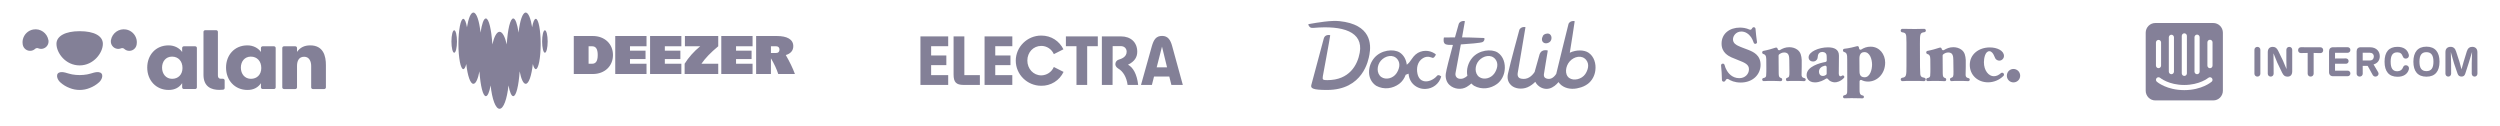 <svg width="956" height="48" viewBox="0 0 956 48" fill="none" xmlns="http://www.w3.org/2000/svg">
<path opacity="0.5" d="M74.627 17.698H70.317C70.141 17.698 69.972 17.765 69.848 17.885C69.724 18.005 69.654 18.167 69.654 18.336V19.876C68.603 18.36 66.701 17.35 64.47 17.35C59.486 17.35 56.303 21.106 56.303 25.842C56.303 30.673 59.618 34.398 64.503 34.398C66.899 34.398 68.571 33.419 69.654 31.809V33.404C69.654 33.574 69.724 33.736 69.848 33.856C69.972 33.975 70.141 34.043 70.317 34.043H74.627C74.802 34.043 74.971 33.975 75.096 33.856C75.22 33.736 75.29 33.574 75.29 33.404V18.338C75.29 18.254 75.273 18.171 75.24 18.093C75.206 18.016 75.157 17.945 75.096 17.886C75.034 17.826 74.961 17.779 74.881 17.747C74.8 17.715 74.714 17.698 74.627 17.698ZM65.841 30.143C63.447 30.143 61.971 28.248 61.971 25.848C61.971 23.544 63.381 21.65 65.783 21.65C68.185 21.65 69.784 23.386 69.784 26.006C69.781 28.591 68.076 30.138 65.844 30.138L65.841 30.143ZM100.449 17.698C100.273 17.698 100.105 17.765 99.981 17.885C99.856 18.005 99.786 18.167 99.786 18.336V19.876C98.737 18.36 96.836 17.35 94.605 17.35C89.62 17.35 86.437 21.106 86.437 25.842C86.437 30.673 89.752 34.398 94.638 34.398C97.031 34.398 98.705 33.419 99.786 31.809V33.404C99.786 33.574 99.856 33.736 99.981 33.856C100.105 33.975 100.273 34.043 100.449 34.043H104.759C104.935 34.043 105.104 33.975 105.228 33.856C105.352 33.736 105.422 33.574 105.422 33.404V18.338C105.423 18.169 105.353 18.007 105.23 17.887C105.106 17.767 104.938 17.699 104.762 17.698H100.449ZM95.974 30.143C93.58 30.143 92.103 28.248 92.103 25.848C92.103 23.544 93.514 21.65 95.916 21.65C98.317 21.65 99.915 23.386 99.915 26.006C99.915 28.591 98.216 30.138 95.98 30.138L95.974 30.143ZM85.237 30.114H84.345C83.639 30.092 83.328 29.575 83.328 28.876V12.186C83.328 12.016 83.258 11.854 83.133 11.734C83.009 11.615 82.84 11.547 82.664 11.547H78.474C78.298 11.547 78.129 11.615 78.005 11.734C77.881 11.854 77.811 12.016 77.811 12.186V28.588C77.811 33.283 80.945 34.373 83.885 34.373C84.289 34.373 84.677 34.347 85.297 34.298C85.464 34.285 85.619 34.213 85.733 34.094C85.846 33.976 85.909 33.821 85.909 33.66V30.75C85.909 30.665 85.892 30.582 85.858 30.504C85.825 30.427 85.776 30.356 85.714 30.297C85.653 30.237 85.579 30.19 85.499 30.158C85.418 30.126 85.331 30.11 85.244 30.11L85.237 30.114ZM118.63 17.35C116.467 17.35 114.793 18.107 113.579 19.844V18.336C113.579 18.167 113.51 18.005 113.385 17.885C113.261 17.765 113.092 17.698 112.916 17.698H108.606C108.431 17.698 108.262 17.765 108.138 17.885C108.013 18.005 107.944 18.167 107.944 18.336V33.411C107.944 33.58 108.013 33.742 108.138 33.862C108.262 33.982 108.431 34.049 108.606 34.049H112.916C113.092 34.049 113.261 33.982 113.385 33.862C113.51 33.742 113.579 33.58 113.579 33.411V25.213C113.579 23.349 114.267 21.703 116.301 21.703C118.368 21.703 118.992 23.629 118.992 25.213V33.412C118.992 33.582 119.061 33.744 119.186 33.864C119.31 33.983 119.479 34.051 119.655 34.051H123.964C124.14 34.051 124.309 33.983 124.433 33.864C124.558 33.744 124.628 33.582 124.628 33.412V24.897C124.641 21.325 123.592 17.352 118.637 17.352L118.63 17.35ZM38.331 27.759C36.894 27.137 34.963 28.198 33.33 28.455C31.434 28.789 29.492 28.789 27.596 28.455C25.965 28.198 24.034 27.139 22.597 27.759C21.867 28.079 21.643 28.851 21.934 29.775C22.149 30.415 22.526 30.993 23.029 31.459C24.067 32.406 25.285 33.151 26.616 33.652C27.832 34.146 29.139 34.4 30.459 34.4C31.779 34.4 33.085 34.146 34.301 33.652C35.632 33.15 36.849 32.406 37.887 31.459C38.392 30.996 38.77 30.419 38.989 29.781C39.284 28.851 39.06 28.075 38.331 27.759ZM52.315 15.999C52.315 15.977 52.315 15.953 52.315 15.93C52.315 15.862 52.305 15.793 52.298 15.725V15.709C52.298 15.632 52.28 15.549 52.27 15.48V15.455C52.26 15.386 52.248 15.319 52.235 15.251V15.227C52.22 15.158 52.205 15.089 52.189 15.021C52.189 15.017 52.189 15.013 52.189 15.01C51.728 13.146 50.218 11.633 48.211 11.278C45.5 10.799 42.906 12.616 42.425 15.338C42.415 15.401 42.407 15.463 42.4 15.525C42.235 17.009 43.246 18.386 44.721 18.649C45.256 18.745 45.808 18.684 46.306 18.475C46.506 18.391 46.728 18.366 46.943 18.404C47.157 18.442 47.356 18.54 47.513 18.686C47.908 19.055 48.408 19.305 48.95 19.402C50.496 19.677 51.972 18.641 52.245 17.087C52.286 16.851 52.31 16.613 52.318 16.374C52.318 16.345 52.318 16.315 52.318 16.286C52.318 16.257 52.318 16.248 52.318 16.23C52.318 16.213 52.318 16.186 52.318 16.165C52.318 16.109 52.316 16.059 52.315 15.999ZM30.464 11.924C24.994 11.924 21.591 13.781 21.591 16.77C21.591 20.254 25.072 25.01 30.464 25.01C35.768 25.01 39.337 20.201 39.337 16.77C39.337 13.735 36.02 11.924 30.464 11.924ZM18.511 15.338C18.03 12.616 15.436 10.794 12.725 11.278C10.726 11.633 9.216 13.146 8.755 15.01V15.021C8.739 15.089 8.724 15.158 8.709 15.227V15.251C8.696 15.319 8.684 15.386 8.674 15.455C8.673 15.463 8.673 15.472 8.674 15.48C8.663 15.555 8.653 15.632 8.644 15.709V15.725C8.644 15.795 8.633 15.863 8.628 15.932C8.628 15.954 8.628 15.977 8.628 15.999C8.628 16.055 8.628 16.109 8.628 16.158C8.628 16.179 8.628 16.201 8.628 16.224C8.628 16.246 8.628 16.261 8.628 16.28C8.628 16.299 8.628 16.339 8.628 16.367C8.636 16.607 8.66 16.845 8.701 17.081C8.976 18.635 10.451 19.67 11.996 19.396C12.538 19.298 13.038 19.049 13.433 18.679C13.59 18.533 13.789 18.435 14.003 18.398C14.218 18.36 14.44 18.385 14.64 18.469C15.138 18.678 15.69 18.739 16.225 18.643C17.716 18.379 18.711 17.003 18.554 15.519C18.535 15.461 18.521 15.401 18.511 15.338Z" fill="#090231"/>
<g opacity="0.5">
<path fill-rule="evenodd" clip-rule="evenodd" d="M247.231 28.3H235.267V13.77H247.231V17.695H240.909V19.375H246.854V22.583H240.909V24.375H247.231V28.3ZM260.554 28.3H248.59V13.77H260.554V17.695H254.233V19.375H260.177V22.583H254.233V24.375H260.554V28.3ZM303.976 28.3C303.161 26.079 302.021 23.708 300.487 21.05C302.281 20.524 303.354 19.393 303.354 17.657C303.354 15.015 300.92 13.77 297.07 13.77H289.144V28.3H294.805V22.29C296.063 24.408 296.99 26.407 297.598 28.3H303.976ZM294.805 20.261V17.695H296.768C297.598 17.695 298.07 18.148 298.07 18.978C298.07 19.808 297.598 20.261 296.768 20.261H294.805ZM287.785 28.3H275.821V13.77H287.785V17.695H281.463V19.375H287.408V22.583H281.463V24.375H287.785V28.3ZM261.913 17.695H267.754C265.331 19.678 263.336 21.924 261.8 24.375V28.3H274.651V24.375H268.227C269.699 22.234 271.756 20.101 274.651 17.695V13.77H261.913V17.695ZM219.415 13.77H226.7C231.21 13.77 234.399 16.77 234.399 21.035C234.399 25.3 231.21 28.301 226.7 28.301H219.415V13.77ZM225.077 24.375H226.398C227.813 24.375 228.568 23.432 228.568 21.035C228.568 18.639 227.813 17.695 226.398 17.695H225.077V24.375Z" fill="#090231"/>
<path fill-rule="evenodd" clip-rule="evenodd" d="M203.492 10.414C203.832 8.441 204.332 7.2 204.885 7.198H204.887C205.919 7.201 206.755 11.505 206.755 16.818C206.755 22.131 205.917 26.439 204.884 26.439C204.461 26.439 204.07 25.707 203.755 24.482C203.258 28.968 202.226 32.052 201.032 32.052C200.107 32.052 199.278 30.199 198.721 27.278C198.341 32.834 197.383 36.776 196.265 36.776C195.563 36.776 194.923 35.214 194.449 32.67C193.879 37.921 192.563 41.6 191.028 41.6C189.493 41.6 188.175 37.922 187.607 32.67C187.137 35.214 186.497 36.776 185.791 36.776C184.673 36.776 183.718 32.834 183.335 27.278C182.778 30.199 181.951 32.052 181.025 32.052C179.831 32.052 178.798 28.969 178.301 24.482C177.989 25.711 177.595 26.439 177.172 26.439C176.139 26.439 175.301 22.131 175.301 16.818C175.301 11.505 176.139 7.198 177.172 7.198C177.726 7.198 178.223 8.442 178.567 10.414C179.118 7.012 180.013 4.8 181.025 4.8C182.226 4.8 183.268 7.928 183.76 12.47C184.242 9.164 184.973 7.057 185.792 7.057C186.94 7.057 187.916 11.201 188.277 16.983C188.957 14.019 189.941 12.159 191.03 12.159C192.12 12.159 193.104 14.02 193.782 16.983C194.145 11.201 195.12 7.057 196.267 7.057C197.085 7.057 197.815 9.164 198.3 12.47C198.791 7.928 199.832 4.8 201.034 4.8C202.042 4.8 202.941 7.013 203.492 10.414ZM172.628 15.872C172.628 13.497 173.103 11.571 173.689 11.571C174.275 11.571 174.75 13.497 174.75 15.872C174.75 18.247 174.275 20.173 173.689 20.173C173.103 20.173 172.628 18.247 172.628 15.872ZM207.305 15.872C207.305 13.497 207.78 11.571 208.366 11.571C208.953 11.571 209.428 13.497 209.428 15.872C209.428 18.247 208.953 20.173 208.366 20.173C207.78 20.173 207.305 18.247 207.305 15.872Z" fill="#090231"/>
</g>
<path opacity="0.5" d="M351.976 32.478V13.92H362.59V17.656H356.062V21.207H361.88V24.895H356.062V28.735H362.59V32.478H351.976ZM368.527 32.478C365.623 32.478 364.649 31.422 364.649 28.479V13.92H368.767V28.743H374.704V32.478H368.527ZM376.5 32.478V13.92H387.113V17.656H380.585V21.207H386.403V24.895H380.585V28.735H387.105V32.478H376.492H376.5ZM388.43 23.199C388.43 17.92 392.835 13.6 398.166 13.6C402.068 13.6 405.069 15.72 406.657 18.848L402.986 20.703C402.581 19.766 401.911 18.968 401.058 18.408C400.206 17.848 399.209 17.55 398.19 17.552C395.133 17.552 392.859 20.015 392.859 23.151C392.859 26.271 395.133 28.823 398.19 28.823C399.213 28.81 400.211 28.501 401.062 27.931C401.913 27.362 402.582 26.557 402.986 25.615L406.705 27.495C405.942 29.109 404.73 30.468 403.215 31.409C401.701 32.349 399.947 32.832 398.166 32.798C392.811 32.798 388.43 28.479 388.43 23.199ZM411.645 32.478V17.656H407.599V13.92H419.8V17.656H415.738V32.478H411.653H411.645ZM447.939 32.478L447.141 29.279H441.299L440.485 32.478H436.319L440.429 17.792C441.171 15.168 442.065 13.736 444.387 13.736C446.542 13.736 447.58 15.136 448.266 17.736L452.312 32.478H447.939ZM442.321 25.743H446.279L444.348 17.824L442.321 25.743ZM431.348 24.743C433.933 23.503 434.883 21.783 434.883 19.783C434.883 16.088 432.297 13.92 428.722 13.92H421.356V32.478H425.442L425.482 17.632H428.563C430.015 17.632 430.837 18.592 430.837 19.791C430.821 21.935 428.539 22.575 427.789 22.807C427.419 22.92 427.096 23.149 426.866 23.46C426.636 23.771 426.512 24.148 426.512 24.535C426.512 25.071 426.831 25.767 427.629 26.223C429.448 27.279 430.805 29.487 431.196 32.478H435.234C434.771 28.319 433.255 25.743 431.348 24.743Z" fill="#090231"/>
<path opacity="0.5" d="M507.432 34.4C501.98 34.4 501.154 33.768 501.433 32.553C501.637 31.693 506.097 15.149 506.199 14.77C506.644 12.999 508.512 13.429 508.588 13.441C508.639 13.454 508.677 13.505 508.664 13.555C508.499 14.972 505.881 28.948 505.856 29.126C505.64 30.504 505.856 30.643 507.571 30.643C516.048 30.643 519.123 24.812 519.962 20.158C521.411 12.088 513.455 9.672 502.361 10.659C502.259 10.671 501.522 10.709 501.205 10.557C500.785 10.355 500.429 9.849 500.34 9.571C500.302 9.47 500.302 9.369 500.34 9.305C500.366 9.267 500.391 9.229 500.429 9.217C504.013 8.584 508.995 7.737 512.21 8.078C524.385 9.356 524.385 16.983 523.673 20.841C523.279 23.079 521.22 34.4 507.432 34.4ZM551.072 29.416C550.284 32.085 547.882 33.932 545.086 34.008C542.735 34.134 540.384 32.806 539.355 30.757C538.948 29.986 538.72 29.151 538.631 28.164C538.275 28.329 537.906 28.48 537.538 28.594C537.055 29.948 536.216 31.2 535.06 32.06C532.581 33.894 529.226 34.425 526.215 32.781C522.504 30.239 522.961 25.116 525.554 22.106C528.134 19.095 532.874 18.589 535.25 20.069C536.864 21.106 537.728 22.89 537.957 24.749C538.3 24.509 538.605 24.205 538.961 23.8C539.291 23.408 539.94 22.447 539.94 22.447C540.321 21.865 540.791 21.321 541.312 20.853C542.405 19.905 543.79 19.437 545.188 19.437C546.395 19.437 547.628 19.791 548.696 20.512C549.039 20.74 549.128 20.866 549.013 21.056C548.861 21.334 548.696 21.587 548.492 21.827C548.111 22.283 547.717 22.118 547.45 22.004C547.412 21.992 547.374 21.966 547.336 21.954C546.141 21.536 545.163 21.625 544.146 22.232C541.947 23.56 541.617 26.14 542.024 28.114C542.443 30.125 543.561 30.808 544.438 31.023C546.04 31.428 548.187 30.567 549.547 28.974C549.954 28.493 550.576 28.809 551.021 29.163C551.047 29.176 551.059 29.189 551.072 29.201C551.136 29.277 551.072 29.404 551.072 29.416ZM534.361 22.637C532.721 20.613 529.747 21.296 528.07 23.168C526.392 25.053 526.367 28.139 528.197 29.442C529.913 30.656 532.645 30.011 533.992 28.063C534.932 26.697 535.784 24.395 534.361 22.637ZM575.383 26.887C575.154 28.86 574.138 30.858 572.511 32.073C570.033 33.907 566.678 34.438 563.666 32.794C563.285 32.528 562.942 32.237 562.649 31.921C562.141 32.376 561.544 32.832 560.883 33.224C558.862 34.438 556.041 34.122 554.3 32.503C553.194 31.516 552.661 29.884 552.864 28.227C553.042 26.76 554.364 21.701 555.596 17.173C554.389 17.211 553.334 17.173 552.75 16.894C551.809 16.439 552.038 14.883 552.127 14.441C552.14 14.377 552.203 14.327 552.267 14.327C552.724 14.327 554.453 14.314 556.371 14.302C557.172 11.392 557.808 9.204 557.808 9.204C558.036 8.433 558.888 8.015 559.663 8.015C559.815 8.015 559.955 8.028 560.095 8.066C560.146 8.078 560.171 8.129 560.159 8.192C559.955 9.444 559.561 11.721 559.091 14.302C560.133 14.302 561.074 14.314 561.709 14.327C563.946 14.377 566.894 14.504 567.491 14.529C567.555 14.529 567.618 14.58 567.631 14.643C567.695 14.921 567.745 15.617 566.945 16.072C566.259 16.452 561.277 16.806 558.989 16.958C558.862 16.97 558.748 16.97 558.621 16.983C557.668 22.219 556.651 27.646 556.6 27.886C556.346 29.151 557.147 29.922 557.858 30.074C559.167 30.352 560.235 29.796 561.124 28.986C560.629 26.621 561.404 23.965 562.993 22.106C565.572 19.095 570.313 18.589 572.689 20.069C574.926 21.524 575.714 24.382 575.383 26.887ZM571.825 22.637C570.185 20.613 567.212 21.296 565.534 23.168C563.857 25.053 563.831 28.139 565.661 29.442C567.377 30.656 570.109 30.011 571.456 28.063C572.397 26.697 573.248 24.395 571.825 22.637ZM590.277 16.3C591.014 16.781 591.942 16.553 592.539 16.11C592.946 15.807 593.213 15.313 593.277 14.782C593.353 14.226 593.213 13.441 592.59 13.037C592.349 12.885 592.069 12.822 591.777 12.822C591.319 12.822 590.849 12.986 590.481 13.201C590.366 13.277 590.277 13.353 590.188 13.454C590.138 13.517 590.087 13.593 590.049 13.669C589.528 14.58 589.413 15.705 590.277 16.3ZM607.357 20.095C605.667 19.032 602.757 18.994 600.292 20.158C600.825 17.236 601.982 9.217 602.147 8.205C602.16 8.167 602.147 8.142 602.134 8.116C602.122 8.091 602.096 8.078 602.071 8.078C601.931 8.053 601.791 8.028 601.639 8.028C600.863 8.028 600.012 8.445 599.783 9.217C599.783 9.217 595.259 27.393 595.107 28.24C594.064 29.846 592.806 30.466 591.434 30.049C590.29 29.695 590.354 28.822 590.392 28.392C590.455 27.709 591.637 20.967 591.853 19.462C591.866 19.361 591.802 19.272 591.701 19.247C591.459 19.209 591.205 19.184 590.951 19.184C590.112 19.184 589.248 19.487 588.74 20.752C588.727 20.803 587.24 25.976 586.96 27.089C586.922 27.228 586.897 27.367 586.859 27.506C585.766 29.151 584.076 30.593 581.636 30.074C580.924 29.922 580.136 29.404 580.378 27.886C580.441 27.481 582.678 14.605 583.326 10.494C583.339 10.431 583.313 10.38 583.262 10.368C583.123 10.33 582.97 10.317 582.83 10.317C582.055 10.317 581.216 10.735 580.975 11.506C580.975 11.506 577.404 24.547 576.641 28.227C576.298 29.846 576.54 31.428 577.988 32.705C579.335 33.907 581.928 34.286 584.076 33.388C585.321 32.87 586.363 32.022 587.088 31.288C588.028 33.16 590.277 34.375 592.349 33.881C593.95 33.502 595.17 32.351 595.971 31.39C596.288 31.845 596.657 32.25 597.051 32.566C598.894 34.02 601.499 34.286 603.863 33.59C605.057 33.325 606.201 32.806 607.192 32.073C608.819 30.846 609.848 28.86 610.064 26.887C610.395 24.382 609.594 21.524 607.357 20.095ZM606.188 28.354C604.854 30.302 601.791 31.035 600.075 29.821C598.233 28.518 598.589 25.331 600.266 23.459C601.944 21.574 604.917 20.904 606.557 22.928C607.98 24.673 607.129 26.975 606.188 28.354Z" fill="#090231"/>
<g opacity="0.5">
<path fill-rule="evenodd" clip-rule="evenodd" d="M658.471 30.572C658.453 28.759 658.297 26.663 658.139 25.061C658.122 24.892 658.17 24.723 658.274 24.588C658.378 24.454 658.529 24.365 658.696 24.339L658.722 24.335C658.885 24.31 659.051 24.346 659.189 24.437C659.327 24.527 659.426 24.666 659.468 24.826C659.663 25.633 659.985 26.403 660.423 27.107C660.82 27.732 662.207 29.89 665.12 29.89C667.244 29.89 668.801 28.384 668.801 26.481C668.801 24.723 667.385 24.012 664.612 22.961C663.792 22.62 662.943 22.309 662.122 21.94C660.989 21.399 658.328 20.15 658.328 16.685C658.328 12.825 661.414 10.553 665.348 10.553C666.303 10.553 667.662 10.687 669.023 11.314C669.324 11.453 669.68 11.345 669.857 11.066L670.082 10.71C670.141 10.618 670.22 10.541 670.315 10.487C670.41 10.433 670.516 10.403 670.625 10.4C670.797 10.396 670.963 10.458 671.09 10.573C671.217 10.689 671.295 10.849 671.307 11.02C671.432 12.637 671.612 14.249 671.845 15.853C671.881 15.941 671.898 16.037 671.895 16.132C671.891 16.228 671.867 16.321 671.824 16.407C671.781 16.492 671.721 16.567 671.647 16.628C671.573 16.688 671.486 16.731 671.394 16.755C671.302 16.778 671.206 16.782 671.112 16.765C671.018 16.748 670.929 16.712 670.85 16.657C670.772 16.603 670.706 16.533 670.657 16.451C670.608 16.369 670.577 16.277 670.566 16.182C670.211 15.241 670.01 14.801 669.62 14.214C668.687 12.938 667.442 12.058 665.886 12.058C663.876 12.058 662.688 13.703 662.688 15.038C662.688 16.571 664.046 17.224 664.64 17.508C665.858 18.105 667.13 18.503 668.404 19.014C670.441 19.809 673.243 21.031 673.243 24.779C673.243 28.47 670.3 31.565 665.631 31.565C663.311 31.565 661.799 30.829 660.921 30.27C660.847 30.223 660.764 30.191 660.677 30.177C660.59 30.162 660.502 30.165 660.416 30.186C660.33 30.206 660.25 30.244 660.179 30.296C660.108 30.348 660.048 30.414 660.002 30.489L659.752 30.905C659.696 30.995 659.621 31.071 659.531 31.126C659.441 31.181 659.339 31.215 659.234 31.223L659.187 31.227C659.096 31.234 659.005 31.223 658.919 31.193C658.833 31.164 658.754 31.117 658.687 31.055C658.62 30.994 658.566 30.919 658.529 30.836C658.492 30.753 658.472 30.663 658.471 30.572ZM673.864 30.409C673.864 30.126 674.066 29.886 674.342 29.84C674.769 29.769 675.286 29.584 675.365 29.039C675.45 28.384 675.45 26.681 675.45 26.255C675.45 25.261 675.421 23.643 675.421 22.649C675.421 21.223 674.945 20.832 674.276 20.642C674.157 20.607 674.052 20.534 673.978 20.434C673.904 20.334 673.864 20.213 673.864 20.088V20.021C673.864 19.738 674.068 19.501 674.344 19.453C675.753 19.205 677.885 18.601 679.003 18.213C679.075 18.188 679.151 18.178 679.227 18.183C679.303 18.188 679.378 18.208 679.446 18.242C679.514 18.276 679.575 18.323 679.625 18.381C679.675 18.439 679.713 18.506 679.736 18.579C679.759 18.654 679.781 18.725 679.801 18.798C679.825 18.884 679.868 18.962 679.928 19.027C679.987 19.093 680.061 19.144 680.143 19.176C680.225 19.209 680.313 19.222 680.401 19.215C680.489 19.207 680.574 19.18 680.65 19.134C681.718 18.512 682.731 18.049 684.222 18.049C685.298 18.049 686.374 18.334 687.251 18.957C688.63 19.918 688.86 21.385 688.976 22.938V25.431C688.976 25.858 688.92 28.072 688.92 28.556C688.92 29.274 689.115 29.712 690.05 29.886C690.18 29.913 690.296 29.984 690.379 30.088C690.462 30.191 690.506 30.32 690.505 30.453C690.505 30.532 690.489 30.61 690.458 30.682C690.426 30.755 690.381 30.82 690.324 30.874C690.266 30.928 690.198 30.97 690.124 30.996C690.05 31.023 689.972 31.034 689.893 31.029C689.092 30.975 687.881 30.94 685.891 30.94C684.769 30.94 684.15 30.971 683.575 31.021C683.495 31.028 683.415 31.019 683.34 30.993C683.264 30.968 683.194 30.926 683.135 30.872C683.076 30.818 683.029 30.753 682.997 30.679C682.965 30.606 682.948 30.527 682.948 30.447V30.325C682.948 30.066 683.122 29.836 683.373 29.77C684.2 29.545 684.303 29.149 684.279 27.42L684.222 22.99C684.194 21.628 684.137 20.065 682.297 20.065C681.531 20.065 680.938 20.347 680.367 20.779C680.292 20.835 680.231 20.907 680.19 20.991C680.148 21.076 680.128 21.168 680.13 21.262C680.175 22.685 680.175 26.724 680.175 27.987C680.175 29.29 680.4 29.65 681.091 29.833C681.338 29.898 681.506 30.13 681.506 30.387V30.462C681.506 30.541 681.49 30.619 681.459 30.692C681.428 30.764 681.382 30.829 681.325 30.884C681.267 30.938 681.2 30.979 681.126 31.006C681.052 31.033 680.973 31.044 680.894 31.039C679.933 30.979 678.698 30.94 676.383 30.94C675.492 30.94 674.975 30.968 674.492 31.015C674.413 31.022 674.332 31.013 674.256 30.988C674.18 30.962 674.11 30.921 674.051 30.866C673.992 30.812 673.945 30.746 673.913 30.672C673.88 30.599 673.864 30.519 673.864 30.439V30.409ZM698.515 25.681C698.515 25.593 698.494 25.506 698.455 25.427C698.416 25.348 698.36 25.28 698.29 25.226C698.221 25.172 698.14 25.136 698.054 25.118C697.968 25.101 697.879 25.103 697.795 25.125C696.84 25.368 695.572 25.927 695.572 27.42C695.572 28.187 695.969 29.038 697.044 29.038C697.593 29.038 697.919 28.871 698.263 28.644C698.341 28.591 698.405 28.52 698.449 28.437C698.493 28.354 698.516 28.261 698.515 28.166V25.681ZM705.055 28.965C705.117 29.016 705.169 29.079 705.206 29.15C705.243 29.221 705.264 29.3 705.269 29.38C705.274 29.46 705.262 29.541 705.235 29.616C705.207 29.691 705.164 29.76 705.108 29.818C703.748 31.199 702.399 31.481 701.656 31.481C700.893 31.472 700.151 31.223 699.534 30.771C699.338 30.612 699.162 30.43 699.009 30.228C698.923 30.113 698.795 30.035 698.653 30.011C698.511 29.986 698.365 30.017 698.245 30.097C697.466 30.604 695.859 31.508 694.073 31.508C691.468 31.508 690.847 29.748 690.847 28.698C690.847 25.453 695.823 24.096 698.076 23.691C698.208 23.667 698.326 23.597 698.412 23.494C698.498 23.392 698.545 23.262 698.545 23.128C698.547 22.25 698.549 21.217 698.43 20.86C698.091 19.866 696.959 19.866 696.818 19.866C695.884 19.866 695.374 20.434 695.204 21.059C695.119 21.429 695.119 21.826 695.034 22.196C694.808 23.16 694.015 23.529 693.309 23.529C692.431 23.529 691.61 22.961 691.61 21.912C691.61 19.809 695.487 18.105 698.997 18.105C701.43 18.105 703.212 18.9 703.212 21.258L703.157 27.59C703.129 28.073 703.099 29.179 703.835 29.179C704.018 29.179 704.19 29.083 704.352 28.956C704.454 28.879 704.578 28.838 704.705 28.84C704.833 28.841 704.956 28.886 705.055 28.965Z" fill="#090231"/>
<path fill-rule="evenodd" clip-rule="evenodd" d="M713.019 29.549C715.113 29.549 715.876 26.624 715.876 24.694C715.876 22.649 715.027 19.923 712.934 19.923C711.037 19.923 711.037 21.883 711.037 22.478C711.037 23.132 711.067 26.312 711.067 27.022C711.067 27.931 711.067 29.549 713.019 29.549ZM706.369 22.819C706.42 20.65 706.111 20.139 705.146 19.871C705.032 19.837 704.932 19.767 704.862 19.671C704.791 19.575 704.754 19.459 704.755 19.339V19.197C704.755 19.064 704.803 18.935 704.891 18.835C704.98 18.735 705.102 18.672 705.234 18.656C707.145 18.451 709.166 17.928 710.161 17.657C710.232 17.637 710.307 17.632 710.379 17.643C710.452 17.653 710.523 17.678 710.585 17.717C710.648 17.756 710.702 17.807 710.744 17.868C710.787 17.929 710.816 17.997 710.83 18.07C710.86 18.202 710.889 18.363 710.925 18.566C710.94 18.654 710.976 18.736 711.031 18.807C711.085 18.877 711.155 18.933 711.236 18.97C711.317 19.007 711.406 19.023 711.494 19.017C711.583 19.012 711.668 18.985 711.744 18.938C712.854 18.224 713.95 17.851 715.339 17.851C718.764 17.851 720.886 20.804 720.886 23.927C720.886 28.214 717.858 31.197 714.321 31.197C713.237 31.197 712.447 30.919 711.9 30.623C711.817 30.578 711.724 30.555 711.63 30.556C711.536 30.558 711.444 30.584 711.363 30.631C711.282 30.679 711.214 30.748 711.168 30.829C711.121 30.911 711.096 31.004 711.095 31.099V34.376C711.095 35.474 711.162 36.322 712.333 36.52C712.456 36.545 712.567 36.612 712.645 36.709C712.724 36.807 712.766 36.929 712.764 37.055C712.764 37.128 712.75 37.2 712.722 37.267C712.694 37.334 712.653 37.394 712.601 37.445C712.549 37.496 712.488 37.536 712.42 37.562C712.353 37.589 712.281 37.602 712.208 37.6C710.81 37.561 709.41 37.537 708.011 37.529C706.947 37.529 706.258 37.548 705.352 37.587C705.279 37.59 705.206 37.579 705.137 37.553C705.068 37.528 705.005 37.488 704.952 37.438C704.899 37.387 704.857 37.326 704.828 37.258C704.799 37.191 704.784 37.118 704.783 37.045V36.974C704.783 36.71 704.966 36.474 705.226 36.43C706.279 36.249 706.369 35.668 706.369 34.859C706.397 34.319 706.397 32.644 706.397 32.019L706.369 22.819ZM735.696 31.026C734.547 30.941 733.795 30.941 730.785 30.941C729.138 30.941 728.481 30.96 727.517 31.029C727.353 31.037 727.192 30.982 727.067 30.874C726.942 30.767 726.862 30.616 726.844 30.453C726.826 30.289 726.871 30.124 726.969 29.992C727.068 29.86 727.213 29.771 727.375 29.743C728.962 29.519 729.03 28.945 729.03 25.346V16.317C729.002 14.159 728.975 13.505 728.775 13.108C728.562 12.604 728.226 12.486 727.361 12.341C727.211 12.316 727.074 12.238 726.976 12.121C726.877 12.005 726.823 11.857 726.823 11.704C726.823 11.307 727.122 11.016 727.485 11.026C729.075 11.069 730.667 11.091 732.256 11.091C733.852 11.091 734.875 11.056 735.753 11.026C735.923 11.012 736.091 11.067 736.222 11.178C736.352 11.288 736.433 11.446 736.447 11.617C736.461 11.788 736.407 11.957 736.296 12.088C736.186 12.218 736.028 12.3 735.858 12.314C734.181 12.524 734.181 13.034 734.181 16.799L734.21 25.602C734.266 28.584 734.295 28.755 734.634 29.208C734.876 29.495 735.256 29.646 735.838 29.725C735.991 29.747 736.13 29.824 736.232 29.941C736.333 30.059 736.388 30.209 736.388 30.364C736.39 30.454 736.373 30.544 736.339 30.627C736.304 30.71 736.253 30.786 736.187 30.848C736.122 30.91 736.045 30.958 735.96 30.989C735.876 31.02 735.786 31.032 735.696 31.026ZM736.594 30.409C736.594 30.126 736.796 29.886 737.072 29.84C737.499 29.769 738.016 29.584 738.095 29.039C738.18 28.384 738.18 26.681 738.18 26.255C738.18 25.261 738.151 23.643 738.151 22.649C738.151 21.223 737.675 20.832 737.006 20.642C736.887 20.607 736.782 20.534 736.708 20.434C736.634 20.334 736.594 20.213 736.594 20.088V20.021C736.594 19.738 736.796 19.501 737.074 19.453C738.483 19.205 740.613 18.601 741.733 18.213C741.805 18.188 741.881 18.178 741.957 18.183C742.033 18.188 742.107 18.208 742.176 18.242C742.244 18.276 742.305 18.323 742.355 18.381C742.405 18.439 742.442 18.506 742.466 18.579C742.489 18.654 742.511 18.725 742.53 18.798C742.555 18.883 742.598 18.961 742.658 19.027C742.717 19.092 742.79 19.143 742.872 19.176C742.954 19.208 743.042 19.221 743.13 19.214C743.218 19.207 743.303 19.179 743.378 19.134C744.447 18.512 745.459 18.049 746.952 18.049C748.027 18.049 749.102 18.333 749.98 18.957C751.36 19.918 751.591 21.385 751.704 22.938C751.707 22.953 751.707 22.969 751.707 22.985V25.431C751.707 25.857 751.65 28.072 751.65 28.556C751.65 29.274 751.843 29.712 752.78 29.886C752.91 29.913 753.026 29.984 753.109 30.087C753.192 30.191 753.236 30.32 753.234 30.453C753.235 30.532 753.219 30.61 753.187 30.683C753.156 30.755 753.11 30.82 753.053 30.875C752.995 30.928 752.928 30.97 752.853 30.997C752.779 31.023 752.7 31.034 752.622 31.029C751.821 30.975 750.609 30.94 748.621 30.94C747.498 30.94 746.88 30.971 746.305 31.021C746.225 31.028 746.145 31.019 746.069 30.993C745.994 30.968 745.924 30.926 745.865 30.872C745.806 30.818 745.759 30.753 745.727 30.679C745.695 30.606 745.678 30.527 745.678 30.447V30.325C745.678 30.066 745.852 29.836 746.103 29.77C746.93 29.545 747.033 29.149 747.009 27.42L746.952 22.99C746.922 21.627 746.867 20.065 745.027 20.065C744.261 20.065 743.667 20.346 743.095 20.779C743.02 20.835 742.96 20.907 742.919 20.992C742.878 21.076 742.858 21.168 742.86 21.262C742.905 22.685 742.905 26.724 742.905 27.987C742.905 29.29 743.129 29.65 743.821 29.833C744.068 29.898 744.236 30.13 744.236 30.387V30.462C744.236 30.541 744.22 30.619 744.189 30.692C744.157 30.764 744.112 30.829 744.055 30.883C743.997 30.938 743.929 30.979 743.855 31.006C743.781 31.033 743.703 31.044 743.624 31.039C742.663 30.979 741.428 30.94 739.113 30.94C738.222 30.94 737.705 30.968 737.222 31.015C737.142 31.022 737.062 31.013 736.986 30.987C736.91 30.962 736.84 30.921 736.781 30.866C736.722 30.812 736.675 30.746 736.642 30.672C736.61 30.599 736.594 30.519 736.594 30.439V30.409ZM766.033 27.938C766.389 28.196 766.437 28.718 766.126 29.027C764.566 30.582 762.461 31.463 760.262 31.481C756.215 31.481 753.243 28.668 753.243 24.806C753.243 20.747 756.696 18.135 760.913 18.135C763.686 18.135 766.318 19.355 766.318 21.4C766.318 22.365 765.498 23.189 764.536 23.189C764.111 23.189 763.601 22.99 763.29 22.677C763.035 22.45 762.978 22.308 762.441 21.088C762.186 20.548 761.62 19.582 760.743 19.582C759.101 19.582 758.648 22.393 758.648 23.785C758.648 26.994 760.46 29.151 762.441 29.151C763.493 29.151 764.364 28.666 765.138 27.984C765.26 27.875 765.415 27.812 765.577 27.803C765.74 27.795 765.901 27.842 766.033 27.938ZM769.942 26.369C771.329 26.369 772.515 27.477 772.515 28.953C772.515 30.401 771.329 31.509 769.97 31.509C769.302 31.516 768.658 31.257 768.181 30.788C767.703 30.319 767.43 29.68 767.422 29.009C767.422 27.249 768.781 26.369 769.942 26.369Z" fill="#090231"/>
</g>
<g opacity="0.5">
<path d="M864.364 19.048C864.364 18.43 863.891 17.924 863.227 17.924C862.564 17.924 862.091 18.43 862.091 19.048V28.168C862.091 28.786 862.564 29.293 863.227 29.293C863.906 29.293 864.364 28.786 864.364 28.168V19.048Z" fill="#090231"/>
<path d="M875.424 17.924C874.76 17.924 874.303 18.431 874.303 19.048V22.944L874.366 26.427L872.992 23.165L871.192 19.46C870.639 18.304 870.008 17.924 869.108 17.924C867.782 17.924 867.197 18.763 867.197 19.967V28.169C867.197 28.786 867.655 29.293 868.318 29.293C868.982 29.293 869.439 28.786 869.439 28.169L869.424 24.321L869.376 20.378L870.845 23.988L872.66 27.757C873.229 28.96 873.829 29.309 874.745 29.309C875.929 29.309 876.545 28.58 876.545 27.235V19.048C876.545 18.431 876.087 17.924 875.424 17.924Z" fill="#090231"/>
<path d="M884.741 20.245L887.314 20.308C887.914 20.324 888.388 19.865 888.388 19.2C888.388 18.535 887.914 18.076 887.314 18.076L879.862 18.06C879.278 18.06 878.788 18.519 878.788 19.184C878.788 19.849 879.278 20.308 879.862 20.293L882.451 20.245V28.162C882.451 28.779 882.925 29.286 883.588 29.286C884.267 29.286 884.741 28.779 884.741 28.162V20.245Z" fill="#090231"/>
<path d="M892.189 29.15H897.731C898.315 29.15 898.789 28.706 898.789 28.089C898.789 27.455 898.315 27.012 897.731 27.012L892.915 27.028V24.384H897.084C897.652 24.384 898.11 23.956 898.11 23.37C898.11 22.769 897.652 22.341 897.084 22.341L892.915 22.373V20.188H897.731C898.315 20.188 898.789 19.744 898.789 19.111C898.789 18.478 898.315 18.05 897.731 18.05L892.205 18.066C891.194 18.066 890.626 18.636 890.626 19.649V27.566C890.626 28.58 891.194 29.15 892.189 29.15Z" fill="#090231"/>
<path d="M907.646 24.638C909.146 24.242 910.031 23.07 910.031 21.518C910.031 19.793 908.91 18.067 906.225 18.067H902.752C901.741 18.067 901.173 18.637 901.173 19.65V28.169C901.173 28.786 901.646 29.293 902.341 29.293C903.02 29.293 903.51 28.786 903.51 28.169L903.494 25.192H905.404L907.346 28.707C907.662 29.245 908.325 29.467 908.941 29.15C909.557 28.818 909.731 28.153 909.399 27.614L907.646 24.638ZM903.494 20.173H906.241C907.173 20.173 907.757 20.758 907.757 21.629C907.757 22.484 907.204 23.118 906.273 23.118H903.494V20.173Z" fill="#090231"/>
<path d="M916.827 29.357C919.132 29.357 920.616 28.312 921.121 26.617C921.39 25.652 920.822 24.955 919.969 24.955C919.448 24.955 919.1 25.224 918.895 25.81C918.579 26.697 917.806 27.251 916.7 27.251C914.948 27.251 914.19 26.063 914.19 23.593C914.19 21.171 914.964 20.015 916.7 20.015C917.79 20.015 918.421 20.474 918.816 21.535C919.037 22.137 919.4 22.406 919.937 22.406C920.758 22.406 921.358 21.741 921.106 20.822C920.601 18.954 919.132 17.909 916.764 17.909C913.511 17.909 911.853 19.904 911.853 23.593C911.853 27.314 913.511 29.357 916.827 29.357Z" fill="#090231"/>
<path d="M927.866 29.323C931.214 29.323 932.871 27.265 932.871 23.591C932.871 19.886 931.166 17.844 927.866 17.844C924.55 17.844 922.892 19.918 922.877 23.591C922.877 27.28 924.566 29.323 927.866 29.323ZM927.866 27.201C926.003 27.201 925.198 26.014 925.198 23.591C925.198 21.137 926.019 19.95 927.85 19.95C929.698 19.95 930.566 21.137 930.55 23.591C930.55 26.03 929.729 27.201 927.866 27.201Z" fill="#090231"/>
<path d="M947.356 19.903C947.356 18.652 946.583 17.908 945.383 17.908C944.404 17.908 943.662 18.446 943.299 19.681L942.083 23.655L941.277 26.521L940.504 23.655L939.209 19.681C938.846 18.525 938.214 17.908 937.109 17.908C935.893 17.908 935.135 18.636 935.135 19.903V28.168C935.135 28.785 935.577 29.292 936.225 29.292C936.872 29.292 937.314 28.785 937.314 28.168L937.299 24.178L937.188 19.903L938.435 24.273L939.762 28.136C940.046 28.991 940.583 29.276 941.277 29.276C941.925 29.276 942.446 29.039 942.714 28.168L943.977 24.273L945.32 19.871L945.193 24.178V28.168C945.193 28.785 945.651 29.292 946.283 29.292C946.93 29.292 947.372 28.785 947.372 28.168L947.356 19.903Z" fill="#090231"/>
<path d="M846.073 25.088C846.073 25.352 845.97 25.605 845.786 25.792C845.601 25.978 845.352 26.083 845.091 26.083C844.831 26.083 844.581 25.978 844.397 25.792C844.213 25.605 844.109 25.352 844.109 25.088V16.2C844.109 15.936 844.213 15.683 844.397 15.497C844.581 15.31 844.831 15.205 845.091 15.205C845.352 15.205 845.601 15.31 845.786 15.497C845.97 15.683 846.073 15.936 846.073 16.2V25.088ZM845.732 31.247C845.602 31.378 841.951 34.462 835.258 34.462C828.564 34.462 824.937 31.395 824.783 31.263C824.686 31.18 824.606 31.078 824.547 30.964C824.489 30.85 824.454 30.725 824.443 30.596C824.433 30.468 824.447 30.339 824.486 30.216C824.525 30.094 824.587 29.98 824.669 29.882C824.839 29.683 825.079 29.56 825.337 29.54C825.596 29.52 825.851 29.605 826.049 29.775C826.105 29.816 829.367 32.496 835.249 32.496C841.132 32.496 844.418 29.799 844.45 29.775C844.65 29.606 844.906 29.523 845.165 29.543C845.425 29.563 845.666 29.684 845.838 29.882C846.003 30.078 846.086 30.332 846.068 30.589C846.049 30.846 845.932 31.085 845.74 31.255L845.732 31.247ZM824.434 16.2C824.449 15.935 824.566 15.687 824.761 15.51C824.955 15.333 825.211 15.241 825.473 15.255C825.715 15.268 825.943 15.373 826.114 15.547C826.285 15.722 826.386 15.954 826.397 16.2V25.072C826.397 25.336 826.294 25.589 826.11 25.775C825.926 25.962 825.676 26.067 825.416 26.067C825.155 26.067 824.906 25.962 824.722 25.775C824.537 25.589 824.434 25.336 824.434 25.072V16.2ZM829.359 14.227C829.374 13.962 829.491 13.714 829.686 13.537C829.88 13.36 830.136 13.268 830.398 13.281C830.64 13.295 830.868 13.399 831.039 13.574C831.21 13.749 831.311 13.981 831.322 14.227V27.382C831.322 27.646 831.219 27.899 831.035 28.086C830.851 28.272 830.601 28.377 830.341 28.377C830.08 28.377 829.831 28.272 829.647 28.086C829.462 27.899 829.359 27.646 829.359 27.382V14.227ZM834.308 13.733C834.308 13.47 834.412 13.216 834.596 13.03C834.78 12.843 835.03 12.739 835.29 12.739C835.55 12.739 835.8 12.843 835.984 13.03C836.168 13.216 836.272 13.47 836.272 13.733V28.04C836.272 28.304 836.168 28.557 835.984 28.744C835.8 28.93 835.55 29.035 835.29 29.035C835.03 29.035 834.78 28.93 834.596 28.744C834.412 28.557 834.308 28.304 834.308 28.04V13.733ZM839.176 14.227C839.176 13.963 839.28 13.71 839.464 13.523C839.648 13.337 839.898 13.232 840.158 13.232C840.419 13.232 840.668 13.337 840.852 13.523C841.037 13.71 841.14 13.963 841.14 14.227V27.382C841.14 27.646 841.037 27.899 840.852 28.086C840.668 28.272 840.419 28.377 840.158 28.377C839.898 28.377 839.648 28.272 839.464 28.086C839.28 27.899 839.176 27.646 839.176 27.382V14.227ZM846.341 8.8H824.207C823.724 8.797 823.246 8.89 822.8 9.074C822.353 9.259 821.946 9.53 821.604 9.874C821.261 10.218 820.988 10.627 820.801 11.077C820.614 11.528 820.517 12.011 820.515 12.5V34.7C820.517 35.189 820.614 35.672 820.801 36.123C820.988 36.573 821.261 36.982 821.604 37.326C821.946 37.67 822.353 37.941 822.8 38.126C823.246 38.31 823.724 38.403 824.207 38.4H846.341C846.822 38.403 847.3 38.31 847.746 38.127C848.192 37.943 848.598 37.672 848.941 37.329C849.284 36.986 849.557 36.578 849.744 36.129C849.931 35.679 850.029 35.196 850.032 34.708V12.5C850.03 12.012 849.933 11.529 849.747 11.079C849.561 10.629 849.289 10.22 848.947 9.877C848.605 9.533 848.199 9.261 847.753 9.077C847.308 8.892 846.83 8.798 846.349 8.8" fill="#090231"/>
</g>
</svg>
